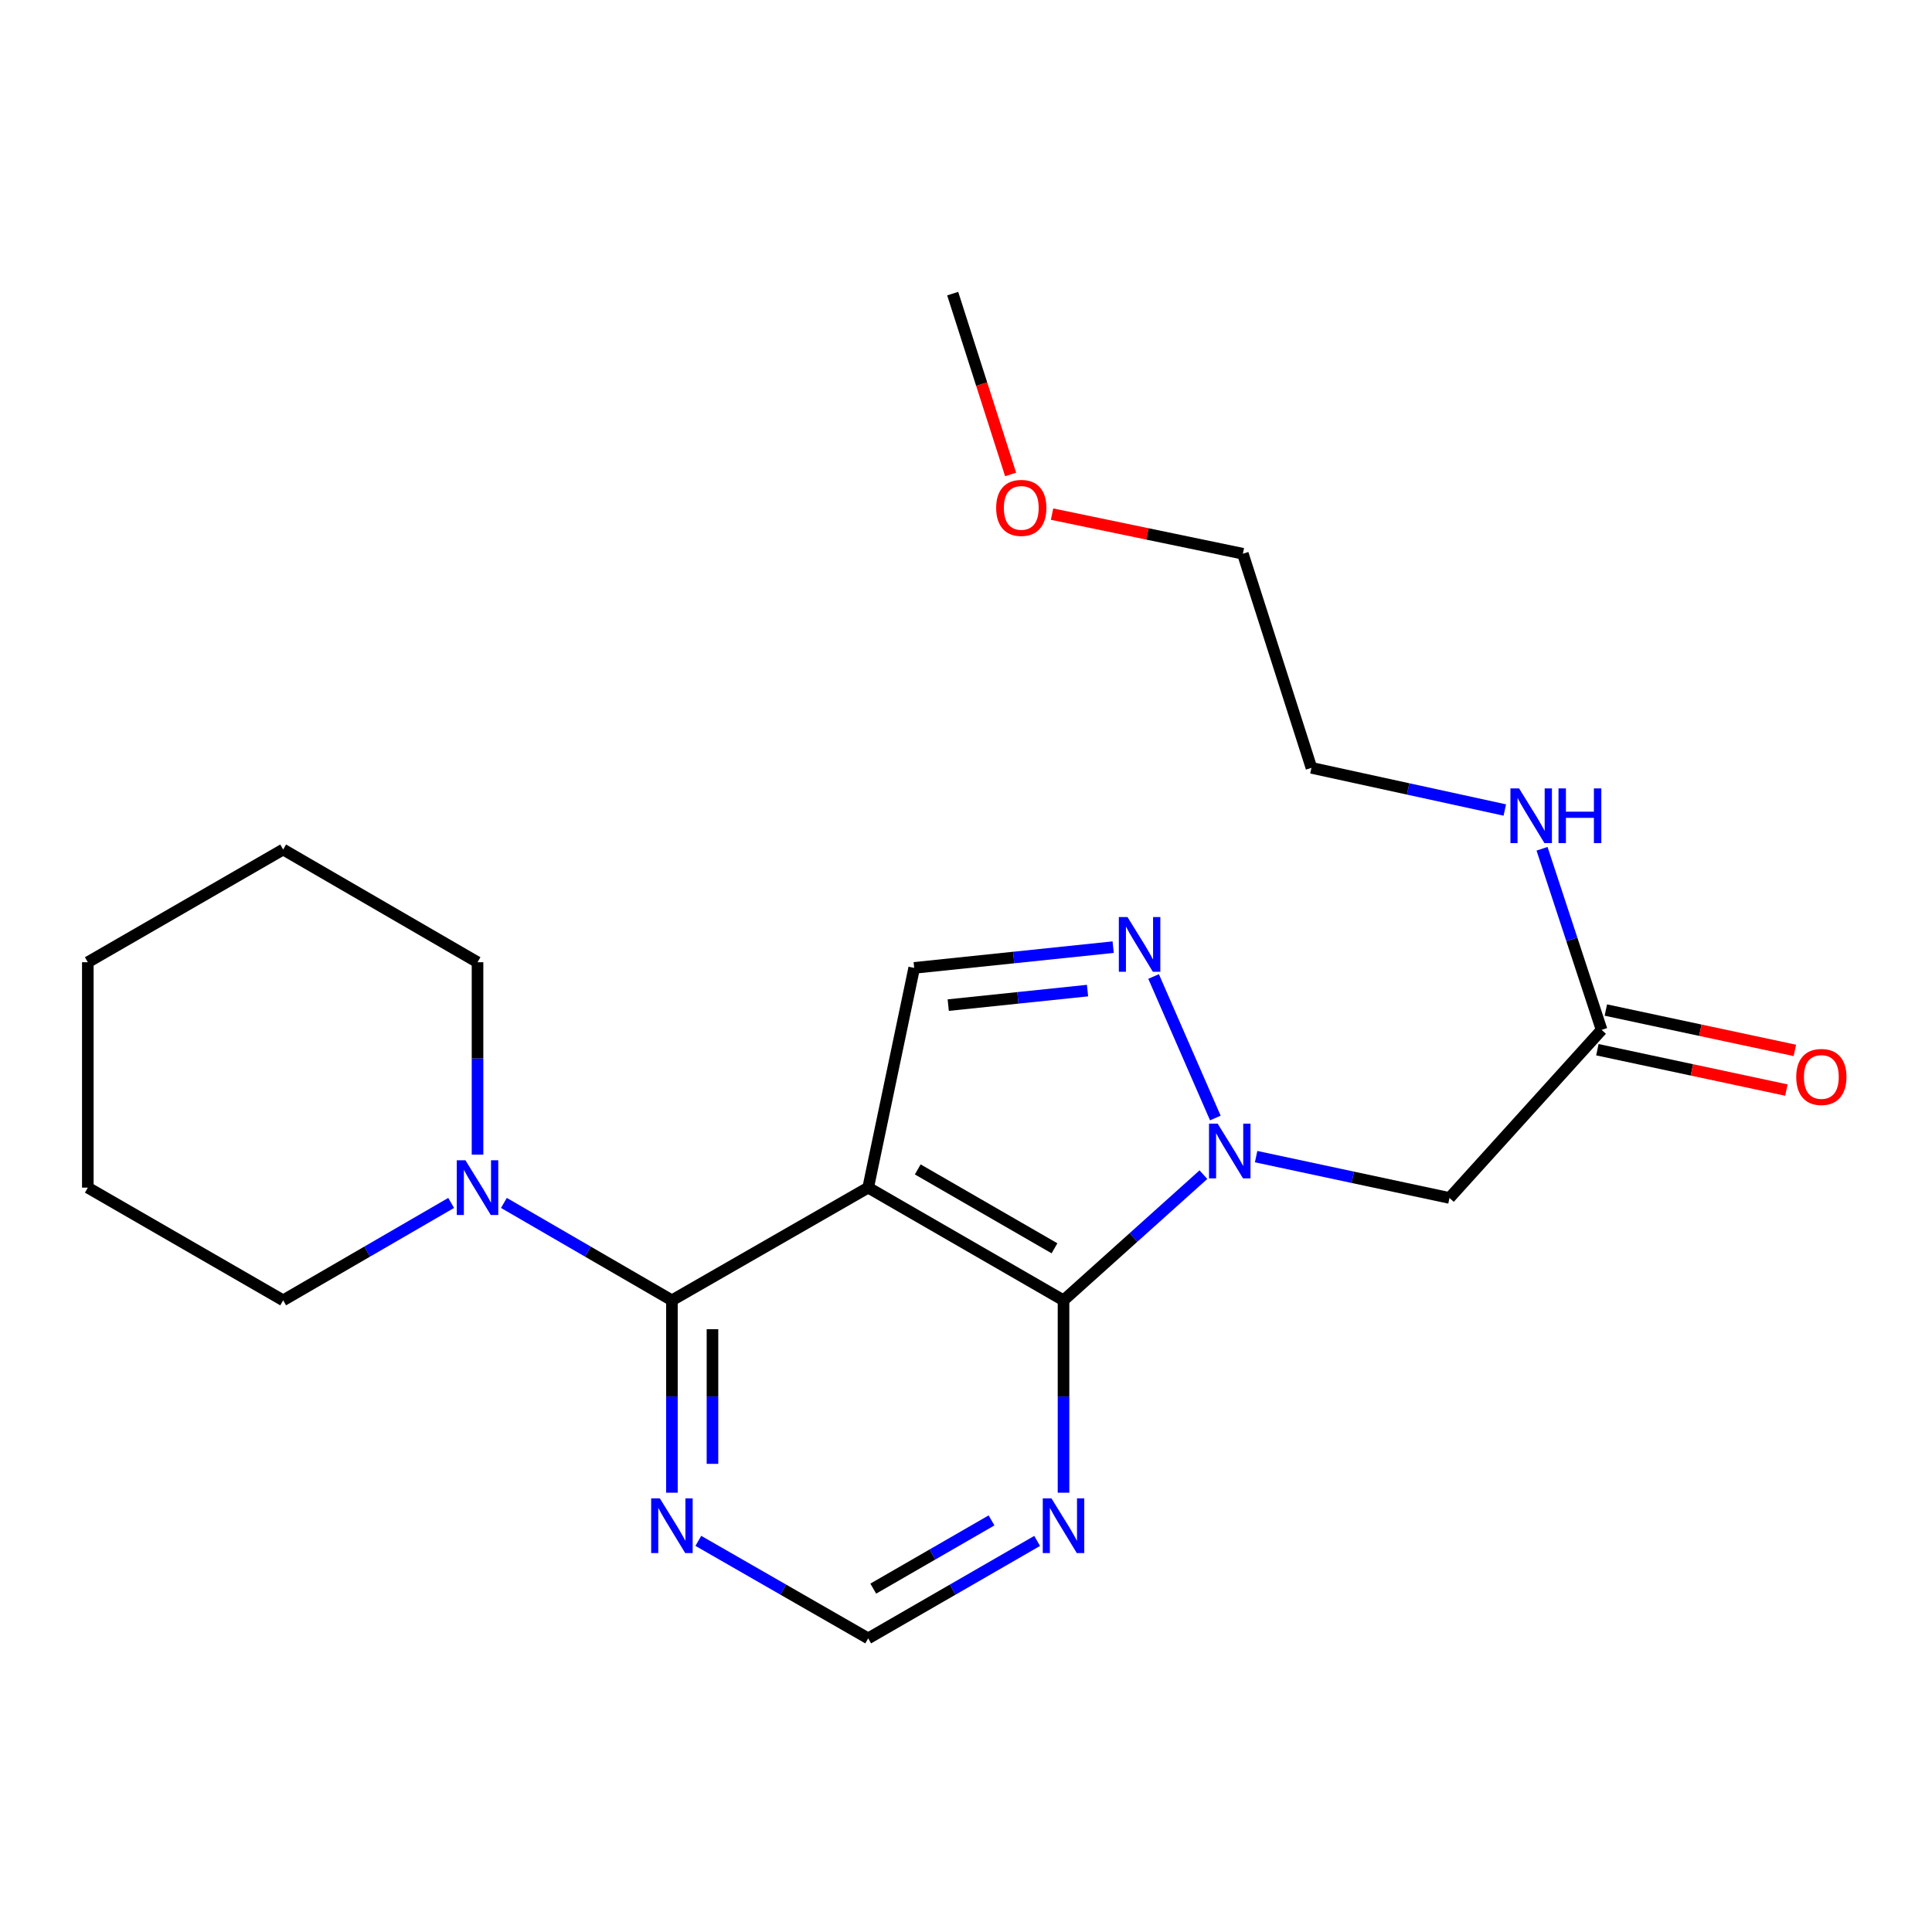 <?xml version='1.0' encoding='iso-8859-1'?>
<svg version='1.1' baseProfile='full'
              xmlns='http://www.w3.org/2000/svg'
                      xmlns:rdkit='http://www.rdkit.org/xml'
                      xmlns:xlink='http://www.w3.org/1999/xlink'
                  xml:space='preserve'
width='1000px' height='1000px' viewBox='0 0 1000 1000'>
<!-- END OF HEADER -->
<rect style='opacity:1.0;fill:#FFFFFF;stroke:none' width='1000' height='1000' x='0' y='0'> </rect>
<path class='bond-1' d='M 449.369,614.716 L 550.476,673.048' style='fill:none;fill-rule:evenodd;stroke:#000000;stroke-width:6px;stroke-linecap:butt;stroke-linejoin:miter;stroke-opacity:1' />
<path class='bond-1' d='M 475.025,605.284 L 545.8,646.116' style='fill:none;fill-rule:evenodd;stroke:#000000;stroke-width:6px;stroke-linecap:butt;stroke-linejoin:miter;stroke-opacity:1' />
<path class='bond-2' d='M 449.369,614.716 L 347.784,673.048' style='fill:none;fill-rule:evenodd;stroke:#000000;stroke-width:6px;stroke-linecap:butt;stroke-linejoin:miter;stroke-opacity:1' />
<path class='bond-4' d='M 449.369,614.716 L 473.182,500.98' style='fill:none;fill-rule:evenodd;stroke:#000000;stroke-width:6px;stroke-linecap:butt;stroke-linejoin:miter;stroke-opacity:1' />
<path class='bond-0' d='M 622.885,608 L 586.68,640.524' style='fill:none;fill-rule:evenodd;stroke:#0000FF;stroke-width:6px;stroke-linecap:butt;stroke-linejoin:miter;stroke-opacity:1' />
<path class='bond-0' d='M 586.68,640.524 L 550.476,673.048' style='fill:none;fill-rule:evenodd;stroke:#000000;stroke-width:6px;stroke-linecap:butt;stroke-linejoin:miter;stroke-opacity:1' />
<path class='bond-5' d='M 650.164,598.67 L 700.208,609.364' style='fill:none;fill-rule:evenodd;stroke:#0000FF;stroke-width:6px;stroke-linecap:butt;stroke-linejoin:miter;stroke-opacity:1' />
<path class='bond-5' d='M 700.208,609.364 L 750.253,620.057' style='fill:none;fill-rule:evenodd;stroke:#000000;stroke-width:6px;stroke-linecap:butt;stroke-linejoin:miter;stroke-opacity:1' />
<path class='bond-22' d='M 629.063,578.677 L 597.096,505.428' style='fill:none;fill-rule:evenodd;stroke:#0000FF;stroke-width:6px;stroke-linecap:butt;stroke-linejoin:miter;stroke-opacity:1' />
<path class='bond-7' d='M 550.476,673.048 L 550.476,722.836' style='fill:none;fill-rule:evenodd;stroke:#000000;stroke-width:6px;stroke-linecap:butt;stroke-linejoin:miter;stroke-opacity:1' />
<path class='bond-7' d='M 550.476,722.836 L 550.476,772.624' style='fill:none;fill-rule:evenodd;stroke:#0000FF;stroke-width:6px;stroke-linecap:butt;stroke-linejoin:miter;stroke-opacity:1' />
<path class='bond-6' d='M 347.784,673.048 L 304.299,647.838' style='fill:none;fill-rule:evenodd;stroke:#000000;stroke-width:6px;stroke-linecap:butt;stroke-linejoin:miter;stroke-opacity:1' />
<path class='bond-6' d='M 304.299,647.838 L 260.815,622.628' style='fill:none;fill-rule:evenodd;stroke:#0000FF;stroke-width:6px;stroke-linecap:butt;stroke-linejoin:miter;stroke-opacity:1' />
<path class='bond-8' d='M 347.784,673.048 L 347.784,722.836' style='fill:none;fill-rule:evenodd;stroke:#000000;stroke-width:6px;stroke-linecap:butt;stroke-linejoin:miter;stroke-opacity:1' />
<path class='bond-8' d='M 347.784,722.836 L 347.784,772.624' style='fill:none;fill-rule:evenodd;stroke:#0000FF;stroke-width:6px;stroke-linecap:butt;stroke-linejoin:miter;stroke-opacity:1' />
<path class='bond-8' d='M 368.775,687.984 L 368.775,722.836' style='fill:none;fill-rule:evenodd;stroke:#000000;stroke-width:6px;stroke-linecap:butt;stroke-linejoin:miter;stroke-opacity:1' />
<path class='bond-8' d='M 368.775,722.836 L 368.775,757.687' style='fill:none;fill-rule:evenodd;stroke:#0000FF;stroke-width:6px;stroke-linecap:butt;stroke-linejoin:miter;stroke-opacity:1' />
<path class='bond-3' d='M 576.174,490.242 L 524.678,495.611' style='fill:none;fill-rule:evenodd;stroke:#0000FF;stroke-width:6px;stroke-linecap:butt;stroke-linejoin:miter;stroke-opacity:1' />
<path class='bond-3' d='M 524.678,495.611 L 473.182,500.98' style='fill:none;fill-rule:evenodd;stroke:#000000;stroke-width:6px;stroke-linecap:butt;stroke-linejoin:miter;stroke-opacity:1' />
<path class='bond-3' d='M 562.902,512.73 L 526.855,516.489' style='fill:none;fill-rule:evenodd;stroke:#0000FF;stroke-width:6px;stroke-linecap:butt;stroke-linejoin:miter;stroke-opacity:1' />
<path class='bond-3' d='M 526.855,516.489 L 490.808,520.247' style='fill:none;fill-rule:evenodd;stroke:#000000;stroke-width:6px;stroke-linecap:butt;stroke-linejoin:miter;stroke-opacity:1' />
<path class='bond-9' d='M 750.253,620.057 L 828.993,533.061' style='fill:none;fill-rule:evenodd;stroke:#000000;stroke-width:6px;stroke-linecap:butt;stroke-linejoin:miter;stroke-opacity:1' />
<path class='bond-13' d='M 247.167,597.64 L 247.167,547.846' style='fill:none;fill-rule:evenodd;stroke:#0000FF;stroke-width:6px;stroke-linecap:butt;stroke-linejoin:miter;stroke-opacity:1' />
<path class='bond-13' d='M 247.167,547.846 L 247.167,498.052' style='fill:none;fill-rule:evenodd;stroke:#000000;stroke-width:6px;stroke-linecap:butt;stroke-linejoin:miter;stroke-opacity:1' />
<path class='bond-14' d='M 233.52,622.629 L 190.041,647.838' style='fill:none;fill-rule:evenodd;stroke:#0000FF;stroke-width:6px;stroke-linecap:butt;stroke-linejoin:miter;stroke-opacity:1' />
<path class='bond-14' d='M 190.041,647.838 L 146.562,673.048' style='fill:none;fill-rule:evenodd;stroke:#000000;stroke-width:6px;stroke-linecap:butt;stroke-linejoin:miter;stroke-opacity:1' />
<path class='bond-23' d='M 536.818,797.578 L 493.094,822.799' style='fill:none;fill-rule:evenodd;stroke:#0000FF;stroke-width:6px;stroke-linecap:butt;stroke-linejoin:miter;stroke-opacity:1' />
<path class='bond-23' d='M 493.094,822.799 L 449.369,848.02' style='fill:none;fill-rule:evenodd;stroke:#000000;stroke-width:6px;stroke-linecap:butt;stroke-linejoin:miter;stroke-opacity:1' />
<path class='bond-23' d='M 513.213,786.961 L 482.605,804.616' style='fill:none;fill-rule:evenodd;stroke:#0000FF;stroke-width:6px;stroke-linecap:butt;stroke-linejoin:miter;stroke-opacity:1' />
<path class='bond-23' d='M 482.605,804.616 L 451.998,822.271' style='fill:none;fill-rule:evenodd;stroke:#000000;stroke-width:6px;stroke-linecap:butt;stroke-linejoin:miter;stroke-opacity:1' />
<path class='bond-10' d='M 361.453,797.547 L 405.411,822.784' style='fill:none;fill-rule:evenodd;stroke:#0000FF;stroke-width:6px;stroke-linecap:butt;stroke-linejoin:miter;stroke-opacity:1' />
<path class='bond-10' d='M 405.411,822.784 L 449.369,848.02' style='fill:none;fill-rule:evenodd;stroke:#000000;stroke-width:6px;stroke-linecap:butt;stroke-linejoin:miter;stroke-opacity:1' />
<path class='bond-11' d='M 826.801,543.325 L 875.715,553.772' style='fill:none;fill-rule:evenodd;stroke:#000000;stroke-width:6px;stroke-linecap:butt;stroke-linejoin:miter;stroke-opacity:1' />
<path class='bond-11' d='M 875.715,553.772 L 924.63,564.219' style='fill:none;fill-rule:evenodd;stroke:#FF0000;stroke-width:6px;stroke-linecap:butt;stroke-linejoin:miter;stroke-opacity:1' />
<path class='bond-11' d='M 831.185,522.797 L 880.099,533.244' style='fill:none;fill-rule:evenodd;stroke:#000000;stroke-width:6px;stroke-linecap:butt;stroke-linejoin:miter;stroke-opacity:1' />
<path class='bond-11' d='M 880.099,533.244 L 929.014,543.691' style='fill:none;fill-rule:evenodd;stroke:#FF0000;stroke-width:6px;stroke-linecap:butt;stroke-linejoin:miter;stroke-opacity:1' />
<path class='bond-12' d='M 828.993,533.061 L 813.574,486.189' style='fill:none;fill-rule:evenodd;stroke:#000000;stroke-width:6px;stroke-linecap:butt;stroke-linejoin:miter;stroke-opacity:1' />
<path class='bond-12' d='M 813.574,486.189 L 798.155,439.316' style='fill:none;fill-rule:evenodd;stroke:#0000FF;stroke-width:6px;stroke-linecap:butt;stroke-linejoin:miter;stroke-opacity:1' />
<path class='bond-16' d='M 778.888,419.263 L 728.845,408.349' style='fill:none;fill-rule:evenodd;stroke:#0000FF;stroke-width:6px;stroke-linecap:butt;stroke-linejoin:miter;stroke-opacity:1' />
<path class='bond-16' d='M 728.845,408.349 L 678.802,397.435' style='fill:none;fill-rule:evenodd;stroke:#000000;stroke-width:6px;stroke-linecap:butt;stroke-linejoin:miter;stroke-opacity:1' />
<path class='bond-20' d='M 247.167,498.052 L 146.562,439.709' style='fill:none;fill-rule:evenodd;stroke:#000000;stroke-width:6px;stroke-linecap:butt;stroke-linejoin:miter;stroke-opacity:1' />
<path class='bond-19' d='M 146.562,673.048 L 45.455,614.716' style='fill:none;fill-rule:evenodd;stroke:#000000;stroke-width:6px;stroke-linecap:butt;stroke-linejoin:miter;stroke-opacity:1' />
<path class='bond-15' d='M 544.539,266.108 L 593.921,276.361' style='fill:none;fill-rule:evenodd;stroke:#FF0000;stroke-width:6px;stroke-linecap:butt;stroke-linejoin:miter;stroke-opacity:1' />
<path class='bond-15' d='M 593.921,276.361 L 643.303,286.614' style='fill:none;fill-rule:evenodd;stroke:#000000;stroke-width:6px;stroke-linecap:butt;stroke-linejoin:miter;stroke-opacity:1' />
<path class='bond-18' d='M 523.092,245.572 L 508.102,198.776' style='fill:none;fill-rule:evenodd;stroke:#FF0000;stroke-width:6px;stroke-linecap:butt;stroke-linejoin:miter;stroke-opacity:1' />
<path class='bond-18' d='M 508.102,198.776 L 493.112,151.98' style='fill:none;fill-rule:evenodd;stroke:#000000;stroke-width:6px;stroke-linecap:butt;stroke-linejoin:miter;stroke-opacity:1' />
<path class='bond-17' d='M 678.802,397.435 L 643.303,286.614' style='fill:none;fill-rule:evenodd;stroke:#000000;stroke-width:6px;stroke-linecap:butt;stroke-linejoin:miter;stroke-opacity:1' />
<path class='bond-21' d='M 45.455,614.716 L 45.455,498.052' style='fill:none;fill-rule:evenodd;stroke:#000000;stroke-width:6px;stroke-linecap:butt;stroke-linejoin:miter;stroke-opacity:1' />
<path class='bond-24' d='M 146.562,439.709 L 45.455,498.052' style='fill:none;fill-rule:evenodd;stroke:#000000;stroke-width:6px;stroke-linecap:butt;stroke-linejoin:miter;stroke-opacity:1' />
<path  class='atom-1' d='M 630.256 581.594
L 639.536 596.594
Q 640.456 598.074, 641.936 600.754
Q 643.416 603.434, 643.496 603.594
L 643.496 581.594
L 647.256 581.594
L 647.256 609.914
L 643.376 609.914
L 633.416 593.514
Q 632.256 591.594, 631.016 589.394
Q 629.816 587.194, 629.456 586.514
L 629.456 609.914
L 625.776 609.914
L 625.776 581.594
L 630.256 581.594
' fill='#0000FF'/>
<path  class='atom-4' d='M 583.586 474.656
L 592.866 489.656
Q 593.786 491.136, 595.266 493.816
Q 596.746 496.496, 596.826 496.656
L 596.826 474.656
L 600.586 474.656
L 600.586 502.976
L 596.706 502.976
L 586.746 486.576
Q 585.586 484.656, 584.346 482.456
Q 583.146 480.256, 582.786 479.576
L 582.786 502.976
L 579.106 502.976
L 579.106 474.656
L 583.586 474.656
' fill='#0000FF'/>
<path  class='atom-7' d='M 240.907 600.556
L 250.187 615.556
Q 251.107 617.036, 252.587 619.716
Q 254.067 622.396, 254.147 622.556
L 254.147 600.556
L 257.907 600.556
L 257.907 628.876
L 254.027 628.876
L 244.067 612.476
Q 242.907 610.556, 241.667 608.356
Q 240.467 606.156, 240.107 605.476
L 240.107 628.876
L 236.427 628.876
L 236.427 600.556
L 240.907 600.556
' fill='#0000FF'/>
<path  class='atom-8' d='M 544.216 775.54
L 553.496 790.54
Q 554.416 792.02, 555.896 794.7
Q 557.376 797.38, 557.456 797.54
L 557.456 775.54
L 561.216 775.54
L 561.216 803.86
L 557.336 803.86
L 547.376 787.46
Q 546.216 785.54, 544.976 783.34
Q 543.776 781.14, 543.416 780.46
L 543.416 803.86
L 539.736 803.86
L 539.736 775.54
L 544.216 775.54
' fill='#0000FF'/>
<path  class='atom-9' d='M 341.524 775.54
L 350.804 790.54
Q 351.724 792.02, 353.204 794.7
Q 354.684 797.38, 354.764 797.54
L 354.764 775.54
L 358.524 775.54
L 358.524 803.86
L 354.644 803.86
L 344.684 787.46
Q 343.524 785.54, 342.284 783.34
Q 341.084 781.14, 340.724 780.46
L 340.724 803.86
L 337.044 803.86
L 337.044 775.54
L 341.524 775.54
' fill='#0000FF'/>
<path  class='atom-12' d='M 929.729 557.432
Q 929.729 550.632, 933.089 546.832
Q 936.449 543.032, 942.729 543.032
Q 949.009 543.032, 952.369 546.832
Q 955.729 550.632, 955.729 557.432
Q 955.729 564.312, 952.329 568.232
Q 948.929 572.112, 942.729 572.112
Q 936.489 572.112, 933.089 568.232
Q 929.729 564.352, 929.729 557.432
M 942.729 568.912
Q 947.049 568.912, 949.369 566.032
Q 951.729 563.112, 951.729 557.432
Q 951.729 551.872, 949.369 549.072
Q 947.049 546.232, 942.729 546.232
Q 938.409 546.232, 936.049 549.032
Q 933.729 551.832, 933.729 557.432
Q 933.729 563.152, 936.049 566.032
Q 938.409 568.912, 942.729 568.912
' fill='#FF0000'/>
<path  class='atom-13' d='M 786.278 408.08
L 795.558 423.08
Q 796.478 424.56, 797.958 427.24
Q 799.438 429.92, 799.518 430.08
L 799.518 408.08
L 803.278 408.08
L 803.278 436.4
L 799.398 436.4
L 789.438 420
Q 788.278 418.08, 787.038 415.88
Q 785.838 413.68, 785.478 413
L 785.478 436.4
L 781.798 436.4
L 781.798 408.08
L 786.278 408.08
' fill='#0000FF'/>
<path  class='atom-13' d='M 806.678 408.08
L 810.518 408.08
L 810.518 420.12
L 824.998 420.12
L 824.998 408.08
L 828.838 408.08
L 828.838 436.4
L 824.998 436.4
L 824.998 423.32
L 810.518 423.32
L 810.518 436.4
L 806.678 436.4
L 806.678 408.08
' fill='#0000FF'/>
<path  class='atom-16' d='M 515.611 262.881
Q 515.611 256.081, 518.971 252.281
Q 522.331 248.481, 528.611 248.481
Q 534.891 248.481, 538.251 252.281
Q 541.611 256.081, 541.611 262.881
Q 541.611 269.761, 538.211 273.681
Q 534.811 277.561, 528.611 277.561
Q 522.371 277.561, 518.971 273.681
Q 515.611 269.801, 515.611 262.881
M 528.611 274.361
Q 532.931 274.361, 535.251 271.481
Q 537.611 268.561, 537.611 262.881
Q 537.611 257.321, 535.251 254.521
Q 532.931 251.681, 528.611 251.681
Q 524.291 251.681, 521.931 254.481
Q 519.611 257.281, 519.611 262.881
Q 519.611 268.601, 521.931 271.481
Q 524.291 274.361, 528.611 274.361
' fill='#FF0000'/>
</svg>
